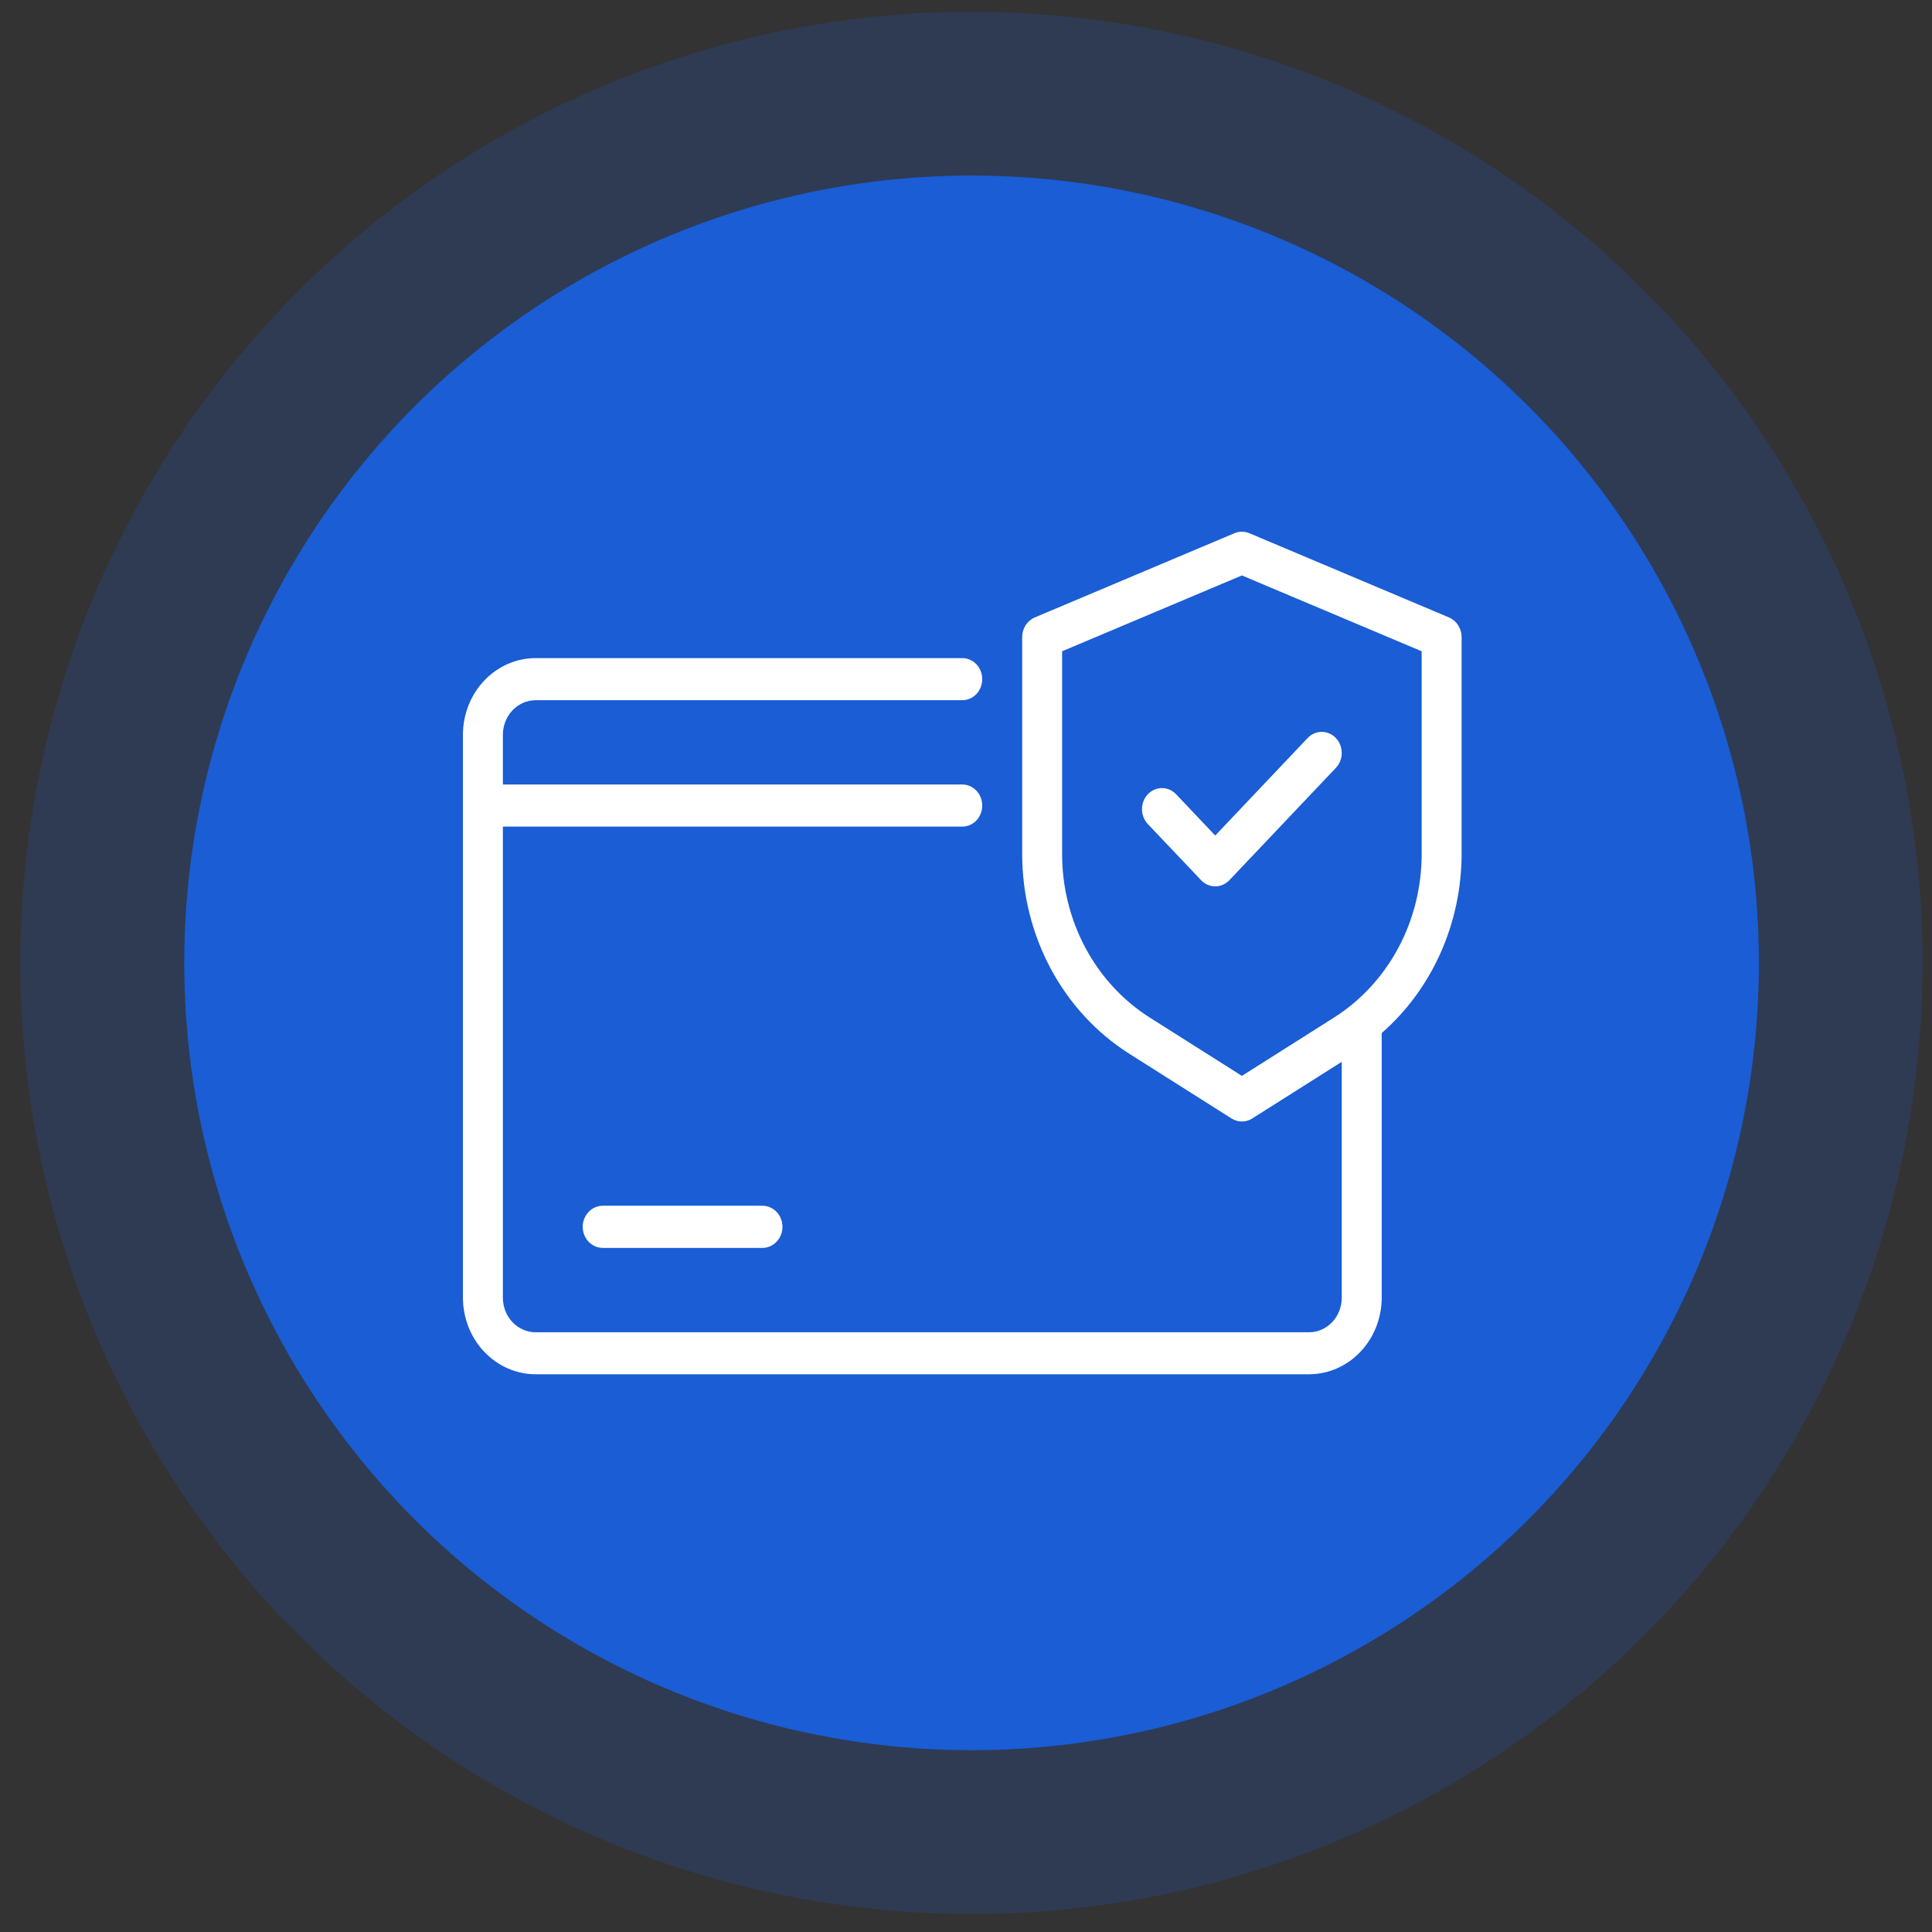 <svg width="65" height="65" viewBox="0 0 65 65" fill="none" xmlns="http://www.w3.org/2000/svg">
<rect x="0" y="0" width="65" height="65" fill="#333333" stroke="none"/>
<ellipse cx="32.687" cy="32.395" rx="26.489" ry="26.489" fill="#1A5ED4"/>
<circle opacity="0.2" cx="32.685" cy="32.395" r="32" fill="#1A5ED4"/>
<path d="M48.752 20.774L42.032 17.939C41.872 17.872 41.693 17.872 41.532 17.939L34.812 20.774C34.688 20.827 34.581 20.918 34.506 21.035C34.431 21.152 34.39 21.291 34.39 21.432V28.757C34.394 30.103 34.726 31.425 35.355 32.597C35.983 33.768 36.888 34.749 37.98 35.444L41.437 37.632C41.541 37.697 41.66 37.732 41.782 37.732C41.904 37.732 42.023 37.697 42.127 37.632L45.142 35.724V43.661C45.142 43.969 45.025 44.265 44.819 44.483C44.612 44.7 44.332 44.823 44.04 44.823H18.021C17.729 44.823 17.449 44.7 17.242 44.483C17.036 44.265 16.919 43.969 16.919 43.661V27.81H32.374C32.553 27.81 32.724 27.736 32.85 27.603C32.976 27.47 33.046 27.29 33.046 27.102C33.046 26.914 32.976 26.733 32.85 26.601C32.724 26.468 32.553 26.393 32.374 26.393H16.919V24.72C16.919 24.412 17.036 24.117 17.242 23.899C17.449 23.681 17.729 23.558 18.021 23.558H32.374C32.553 23.558 32.724 23.483 32.85 23.351C32.976 23.218 33.046 23.037 33.046 22.849C33.046 22.661 32.976 22.481 32.85 22.348C32.724 22.215 32.553 22.141 32.374 22.141H18.021C17.373 22.141 16.751 22.413 16.292 22.897C15.833 23.38 15.576 24.036 15.575 24.72V43.657C15.576 44.341 15.833 44.997 16.292 45.48C16.751 45.964 17.373 46.236 18.021 46.236H44.04C44.688 46.236 45.31 45.964 45.769 45.48C46.228 44.997 46.486 44.341 46.486 43.657V34.756C47.323 34.024 47.998 33.107 48.462 32.07C48.926 31.033 49.169 29.901 49.174 28.754V21.432C49.174 21.291 49.133 21.152 49.058 21.035C48.983 20.918 48.876 20.827 48.752 20.774ZM47.83 28.757C47.827 29.858 47.555 30.94 47.041 31.899C46.526 32.857 45.786 33.659 44.892 34.228L41.782 36.197L38.672 34.228C37.778 33.659 37.038 32.857 36.523 31.899C36.009 30.94 35.737 29.858 35.734 28.757V21.911L41.782 19.36L47.83 21.911V28.757Z" fill="white"/>
<path d="M39.569 26.722C39.507 26.656 39.432 26.604 39.351 26.568C39.269 26.532 39.182 26.514 39.094 26.514C39.005 26.514 38.918 26.532 38.836 26.568C38.755 26.603 38.681 26.655 38.618 26.721C38.556 26.787 38.506 26.865 38.472 26.951C38.438 27.037 38.421 27.129 38.421 27.223C38.421 27.316 38.438 27.408 38.472 27.494C38.506 27.58 38.555 27.658 38.617 27.724L40.41 29.613C40.536 29.746 40.707 29.821 40.885 29.821C41.064 29.821 41.234 29.746 41.361 29.613L44.945 25.833C45.071 25.7 45.142 25.52 45.141 25.332C45.141 25.144 45.07 24.963 44.944 24.83C44.818 24.698 44.647 24.623 44.468 24.623C44.29 24.623 44.119 24.698 43.993 24.831L40.885 28.111L39.569 26.722Z" fill="white"/>
<path d="M20.277 40.566C20.099 40.566 19.928 40.641 19.802 40.774C19.676 40.907 19.605 41.087 19.605 41.275C19.605 41.463 19.676 41.643 19.802 41.776C19.928 41.909 20.099 41.984 20.277 41.984H25.653C25.831 41.984 26.002 41.909 26.128 41.776C26.254 41.643 26.325 41.463 26.325 41.275C26.325 41.087 26.254 40.907 26.128 40.774C26.002 40.641 25.831 40.566 25.653 40.566H20.277Z" fill="white"/>
</svg>

